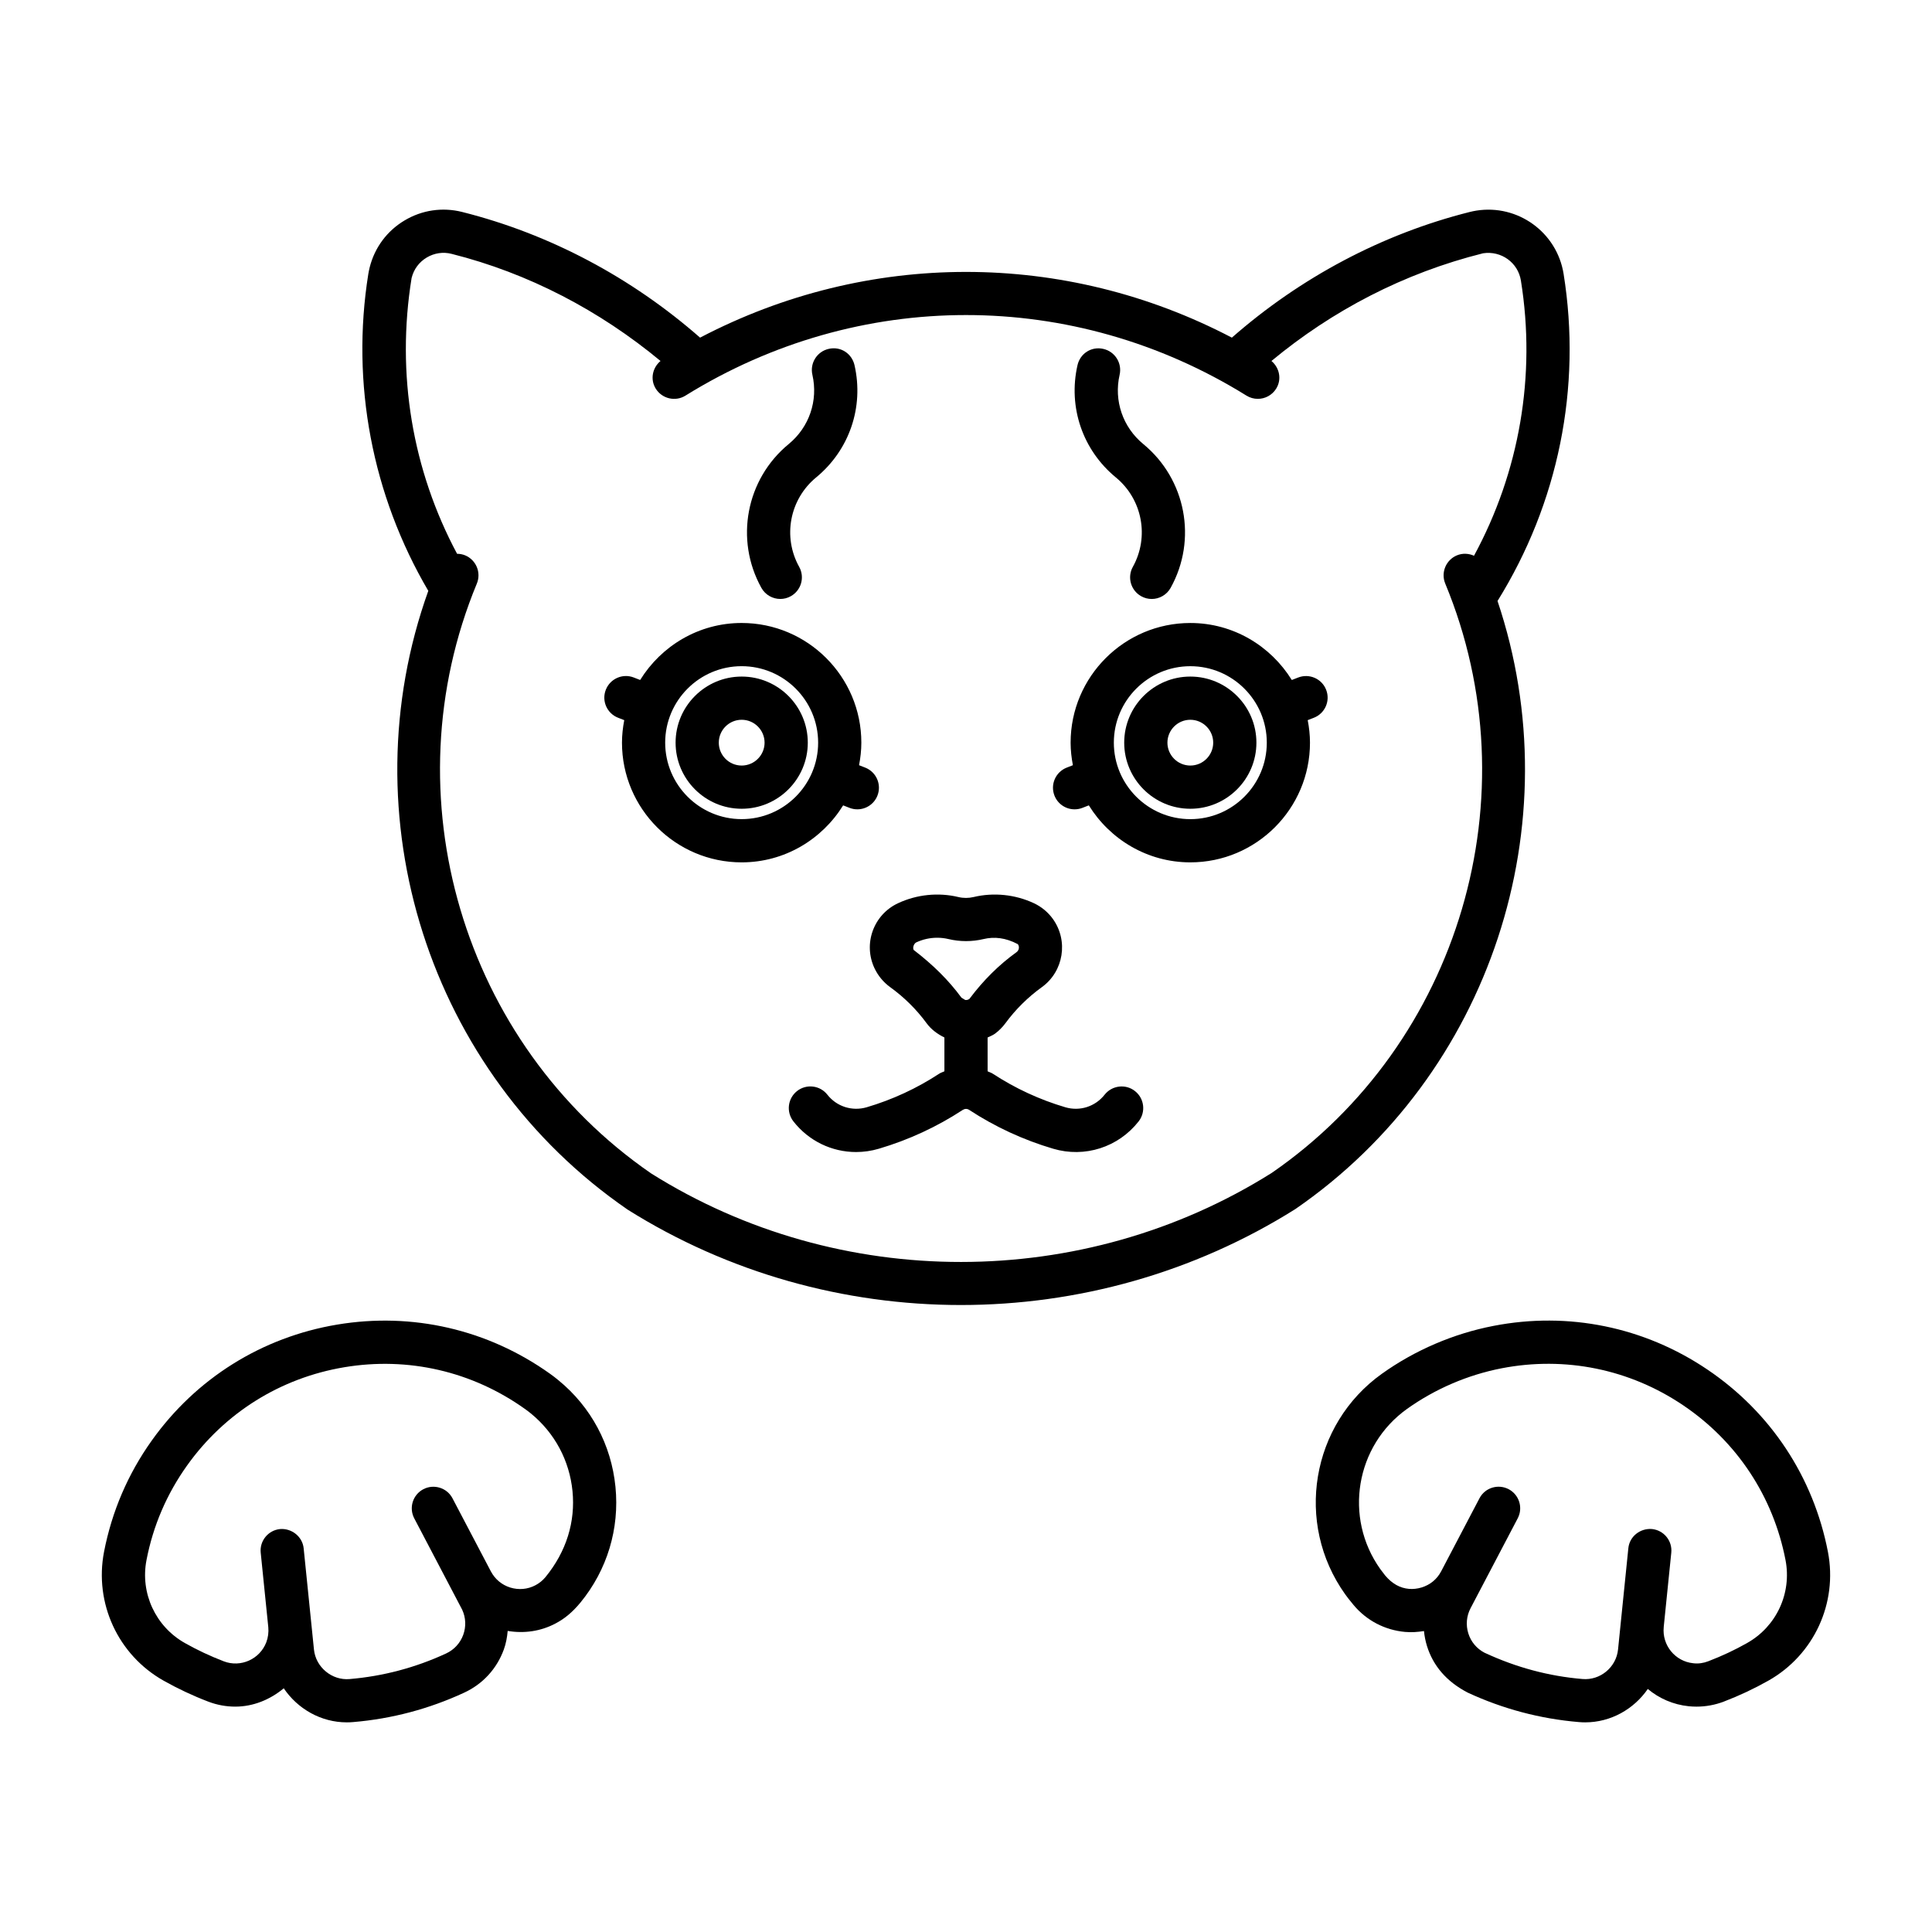 <?xml version="1.0" encoding="UTF-8"?>
<!-- The Best Svg Icon site in the world: iconSvg.co, Visit us! https://iconsvg.co -->
<svg fill="#000000" width="800px" height="800px" version="1.1" viewBox="144 144 512 512" xmlns="http://www.w3.org/2000/svg">
 <g>
  <path d="m340.55 358.33c9.66 0 17.523-7.856 17.523-17.516s-7.859-17.516-17.523-17.516c-9.648 0-17.512 7.856-17.512 17.516s7.859 17.516 17.512 17.516zm0-23.582c3.344 0 6.07 2.723 6.07 6.066s-2.727 6.066-6.07 6.066-6.062-2.723-6.062-6.066 2.719-6.066 6.062-6.066z"/>
  <path d="m307.8 334.21 1.633 0.637c-0.371 1.938-0.602 3.926-0.602 5.969 0 17.488 14.223 31.719 31.711 31.719 11.379 0 21.301-6.074 26.898-15.102l1.684 0.656c0.684 0.27 1.387 0.391 2.078 0.391 2.293 0 4.449-1.383 5.332-3.644 1.152-2.945-0.312-6.266-3.254-7.414l-1.621-0.633c0.371-1.938 0.605-3.926 0.605-5.973 0-17.488-14.234-31.719-31.723-31.719-11.379 0-21.297 6.078-26.891 15.105l-1.691-0.656c-2.941-1.152-6.262 0.312-7.414 3.258-1.152 2.945 0.312 6.262 3.254 7.406zm32.742-13.664c11.184 0 20.273 9.09 20.273 20.266s-9.09 20.266-20.273 20.266c-11.172 0-20.262-9.09-20.262-20.266 0-11.172 9.09-20.266 20.262-20.266z"/>
  <path d="m459.45 358.33c9.648 0 17.512-7.856 17.512-17.516s-7.859-17.516-17.512-17.516c-9.66 0-17.523 7.856-17.523 17.516s7.863 17.516 17.523 17.516zm0-23.582c3.344 0 6.062 2.723 6.062 6.066s-2.719 6.066-6.062 6.066-6.07-2.723-6.07-6.066 2.727-6.066 6.07-6.066z"/>
  <path d="m428.78 358.48c0.691 0 1.398-0.121 2.078-0.391l1.691-0.66c5.598 9.027 15.52 15.105 26.898 15.105 17.488 0 31.711-14.23 31.711-31.719 0-2.043-0.23-4.031-0.602-5.969l1.633-0.633c2.941-1.145 4.406-4.461 3.254-7.406-1.141-2.945-4.461-4.398-7.414-3.258l-1.691 0.656c-5.598-9.027-15.512-15.105-26.891-15.105-17.488 0-31.723 14.23-31.723 31.719 0 2.043 0.234 4.031 0.605 5.969l-1.633 0.637c-2.941 1.145-4.406 4.469-3.254 7.414 0.887 2.262 3.043 3.641 5.336 3.641zm30.672-37.93c11.172 0 20.262 9.09 20.262 20.266s-9.09 20.266-20.262 20.266c-11.184 0-20.273-9.09-20.273-20.266 0-11.172 9.09-20.266 20.273-20.266z"/>
  <path d="m375.75 400.59c0.93 1.973 2.348 3.699 4.16 5.019 3.699 2.672 6.957 5.887 9.648 9.555 1.238 1.688 2.898 2.875 4.719 3.781v8.961c-0.461 0.227-0.949 0.355-1.387 0.641-5.926 3.887-12.402 6.883-19.223 8.895-3.848 1.117-7.93-0.184-10.398-3.328-1.945-2.492-5.547-2.93-8.039-0.977-2.481 1.953-2.918 5.547-0.973 8.035 4.094 5.234 10.219 8.129 16.605 8.129 2.012 0 4.047-0.285 6.051-0.879 7.894-2.332 15.387-5.797 22.25-10.297 0.504-0.32 1.141-0.352 1.668 0 6.887 4.508 14.379 7.969 22.262 10.297 8.375 2.481 17.266-0.379 22.656-7.238 1.945-2.488 1.52-6.09-0.973-8.039-2.449-1.945-6.07-1.527-8.039 0.961-2.481 3.152-6.551 4.461-10.398 3.336-6.82-2.012-13.297-5.008-19.234-8.895-0.434-0.285-0.922-0.41-1.375-0.637l-0.004-8.961c0.652-0.328 1.344-0.562 1.945-1.004 1.051-0.773 1.98-1.707 2.773-2.773 2.695-3.672 5.949-6.887 9.648-9.559l0.012-0.004c5.781-4.184 7.09-12.293 2.906-18.102-1.297-1.793-3.043-3.227-5.019-4.148-4.965-2.32-10.668-2.902-15.98-1.633-1.309 0.309-2.695 0.32-4.027 0-5.312-1.27-11.016-0.688-15.98 1.633-3.141 1.461-5.523 4.059-6.711 7.312-1.176 3.246-1.02 6.766 0.457 9.918zm11.094-6.859c1.734-0.805 3.621-1.219 5.523-1.219 0.996 0 2 0.117 2.984 0.348 3.043 0.727 6.262 0.727 9.305 0 2.828-0.672 5.848-0.367 9.09 1.359 0.48 0.672 0.324 1.617-0.348 2.109-4.676 3.371-8.777 7.43-12.5 12.395-0.426 0.309-0.871 0.324-1.117 0.273l-0.984-0.598c-3.41-4.641-7.516-8.699-12.68-12.664-0.305-0.648 0.086-1.703 0.727-2.004z"/>
  <path d="m187.33 589.38c3.781 2.129 7.769 4.004 11.875 5.574 2.348 0.895 4.773 1.32 7.144 1.32 4.75 0 9.227-1.848 12.848-4.856 3.676 5.445 9.855 9.023 16.707 9.023 0.559 0 1.117-0.023 1.676-0.074 10.23-0.855 20.137-3.484 29.453-7.805 4.898-2.269 8.609-6.305 10.465-11.371 0.594-1.613 0.891-3.285 1.043-4.981 4.336 0.727 8.727 0.113 12.652-1.961 2.359-1.23 4.418-2.891 6.629-5.551 7.09-8.656 10.387-19.551 9.281-30.684-1.105-11.137-6.473-21.172-15.094-28.223-0.727-0.609-1.488-1.191-2.269-1.746-16.449-11.73-36.488-16.348-56.402-13.012-19.926 3.336-37.359 14.234-49.09 30.684-6.34 8.879-10.602 18.82-12.68 29.543-2.621 13.594 3.707 27.309 15.762 34.117zm-4.508-31.949c1.754-9.098 5.379-17.527 10.758-25.062 9.953-13.953 24.746-23.207 41.652-26.035 16.918-2.84 33.902 1.086 47.871 11.043 0.535 0.387 1.074 0.777 1.621 1.234 6.285 5.156 10.188 12.445 10.992 20.535s-1.586 16.008-7.18 22.828c-0.738 0.883-1.633 1.605-2.648 2.137-2.07 1.098-4.438 1.285-6.652 0.609-2.227-0.691-4.059-2.215-5.144-4.281 0-0.004-0.004-0.004-0.008-0.008l-10.168-19.363c-1.465-2.812-4.953-3.863-7.727-2.41-2.797 1.469-3.879 4.93-2.402 7.731l12.691 24.191c0.984 2.117 1.074 4.488 0.281 6.68-0.805 2.191-2.414 3.938-4.527 4.922-8.105 3.758-16.719 6.039-25.605 6.789-4.629 0.402-8.945-3.109-9.426-7.828l-0.715-7.039c0-0.016 0.004-0.031 0-0.047 0-0.008-0.008-0.016-0.008-0.023l-2.004-19.699c-0.312-3.148-3.219-5.379-6.273-5.117-3.141 0.324-5.434 3.133-5.109 6.277l2.008 19.738c0.129 1.336-0.055 2.715-0.52 3.969-1.711 4.5-6.789 6.793-11.281 5.066-3.566-1.371-7.043-2.996-10.32-4.852-7.773-4.391-11.855-13.227-10.156-21.984z"/>
  <path d="m350.78 302.73c0.949 0 1.902-0.23 2.785-0.723 2.762-1.539 3.758-5.019 2.227-7.781-4.43-7.957-2.527-17.926 4.496-23.707 8.801-7.238 12.703-18.641 10.164-29.754-0.703-3.07-3.656-5.055-6.856-4.305-3.074 0.699-5.008 3.769-4.305 6.856 1.566 6.856-0.84 13.895-6.273 18.359-11.305 9.297-14.348 25.328-7.246 38.109 1.047 1.883 3.004 2.945 5.008 2.945z"/>
  <path d="m444.21 294.23c-1.531 2.762-0.535 6.246 2.227 7.781 0.883 0.492 1.832 0.723 2.785 0.723 2 0 3.957-1.062 5.008-2.945 7.102-12.781 4.059-28.809-7.246-38.109-5.434-4.469-7.84-11.508-6.273-18.359 0.703-3.086-1.23-6.156-4.305-6.856-3.188-0.738-6.16 1.234-6.856 4.305-2.539 11.113 1.363 22.516 10.164 29.754 7.023 5.781 8.926 15.75 4.496 23.707z"/>
  <path d="m596.5 506.96c-16.727-11.316-36.898-15.438-56.715-11.586-10.555 2.039-20.777 6.418-29.543 12.668-18.809 13.406-23.191 39.617-9.773 58.438 0.527 0.738 1.086 1.465 2.203 2.816 3.445 4.144 8.309 6.691 13.676 7.18 1.715 0.156 3.383 0.027 5.019-0.23 0.137 1.344 0.398 2.684 0.809 4.004 1.609 5.148 5.121 9.371 10.789 12.312 9.316 4.32 19.223 6.949 29.453 7.805 0.57 0.051 1.117 0.074 1.676 0.074 6.785 0 12.906-3.5 16.59-8.848 2.984 2.496 6.719 4.16 10.871 4.582 0.672 0.066 1.352 0.102 2.023 0.102 2.449 0 4.91-0.445 7.211-1.32 4.106-1.57 8.094-3.445 11.863-5.574 12.055-6.809 18.395-20.52 15.766-34.129-3.84-19.832-15.164-36.984-31.918-48.293zm10.523 72.449c-3.277 1.852-6.742 3.477-10.309 4.84-1.262 0.488-2.629 0.699-3.992 0.527-4.797-0.488-8.297-4.785-7.816-9.582 0-0.008-0.004-0.016-0.004-0.02l2.004-19.688c0.324-3.148-1.969-5.953-5.109-6.277-3.133-0.258-5.973 1.969-6.273 5.117l-2.727 26.812c-0.48 4.715-4.719 8.223-9.414 7.82-8.891-0.75-17.5-3.031-25.988-6.977-2.07-1.086-3.59-2.906-4.281-5.133-0.691-2.231-0.48-4.598 0.605-6.664l2.316-4.418c0.004-0.004 0.004-0.004 0.008-0.008 0.004-0.004 0-0.008 0.004-0.012l10.16-19.367c1.477-2.801 0.391-6.262-2.402-7.731-2.785-1.453-6.262-0.402-7.727 2.41l-10.156 19.355c-0.004 0.004-0.008 0.008-0.008 0.012-0.535 1.027-1.262 1.922-2.137 2.648-1.801 1.492-4.203 2.18-6.387 1.996-2.324-0.207-4.43-1.309-6.34-3.59l-1.262-1.66c-9.738-13.668-6.551-32.711 7.102-42.453 7.445-5.305 16.113-9.023 25.07-10.758 16.797-3.25 33.926 0.219 48.137 9.836 14.211 9.602 23.828 24.152 27.082 40.98 1.695 8.766-2.383 17.594-10.156 21.98z"/>
  <path d="m310.31 464.55c26.824 16.855 57.555 25.293 88.324 25.293 30.816 0 61.68-8.469 88.648-25.426 51.832-35.672 73.406-102.16 53.578-161.15 16.094-25.895 22.367-56.547 17.504-86.723-1.777-10.984-12.121-18.488-23.145-16.723-0.57 0.094-1.141 0.211-1.711 0.352-23.336 5.867-44.965 17.449-63.051 33.305-44.34-23.223-96.551-23.223-140.93 0-18.09-15.855-39.719-27.441-63.055-33.305-5.234-1.316-10.656-0.512-15.285 2.262-4.629 2.766-7.894 7.172-9.215 12.41-0.133 0.555-0.258 1.125-0.355 1.699-4.664 29.035 1.035 58.742 15.887 84.039-21.406 59.645-0.004 127.62 52.801 163.96zm-57.215-246.93c0.559-2.262 1.977-4.168 3.981-5.367 2-1.195 4.359-1.559 6.609-0.977 20.348 5.113 39.227 15.012 55.359 28.387-2.148 1.797-2.785 4.879-1.266 7.332 1.676 2.695 5.223 3.512 7.883 1.844 45.855-28.457 102.8-28.469 148.66 0 0.938 0.582 1.98 0.859 3.019 0.859 1.91 0 3.781-0.961 4.863-2.707 1.52-2.445 0.883-5.527-1.258-7.328 16.141-13.379 35.082-23.297 56.09-28.543 4.809-0.727 9.27 2.481 10.02 7.238 4.051 25.16-0.383 50.699-12.43 72.922-1.395-0.629-3.019-0.73-4.523-0.109-2.918 1.215-4.305 4.562-3.098 7.481 23.27 56.129 3.836 121.87-46.012 156.2-50.004 31.426-114.62 31.414-164.41 0.133-50.039-34.457-69.473-100.2-46.215-156.33 1.207-2.918-0.18-6.266-3.098-7.481-0.699-0.289-1.426-0.41-2.141-0.414-11.816-22.102-16.195-47.578-12.043-73.137z"/>
 </g>
</svg>